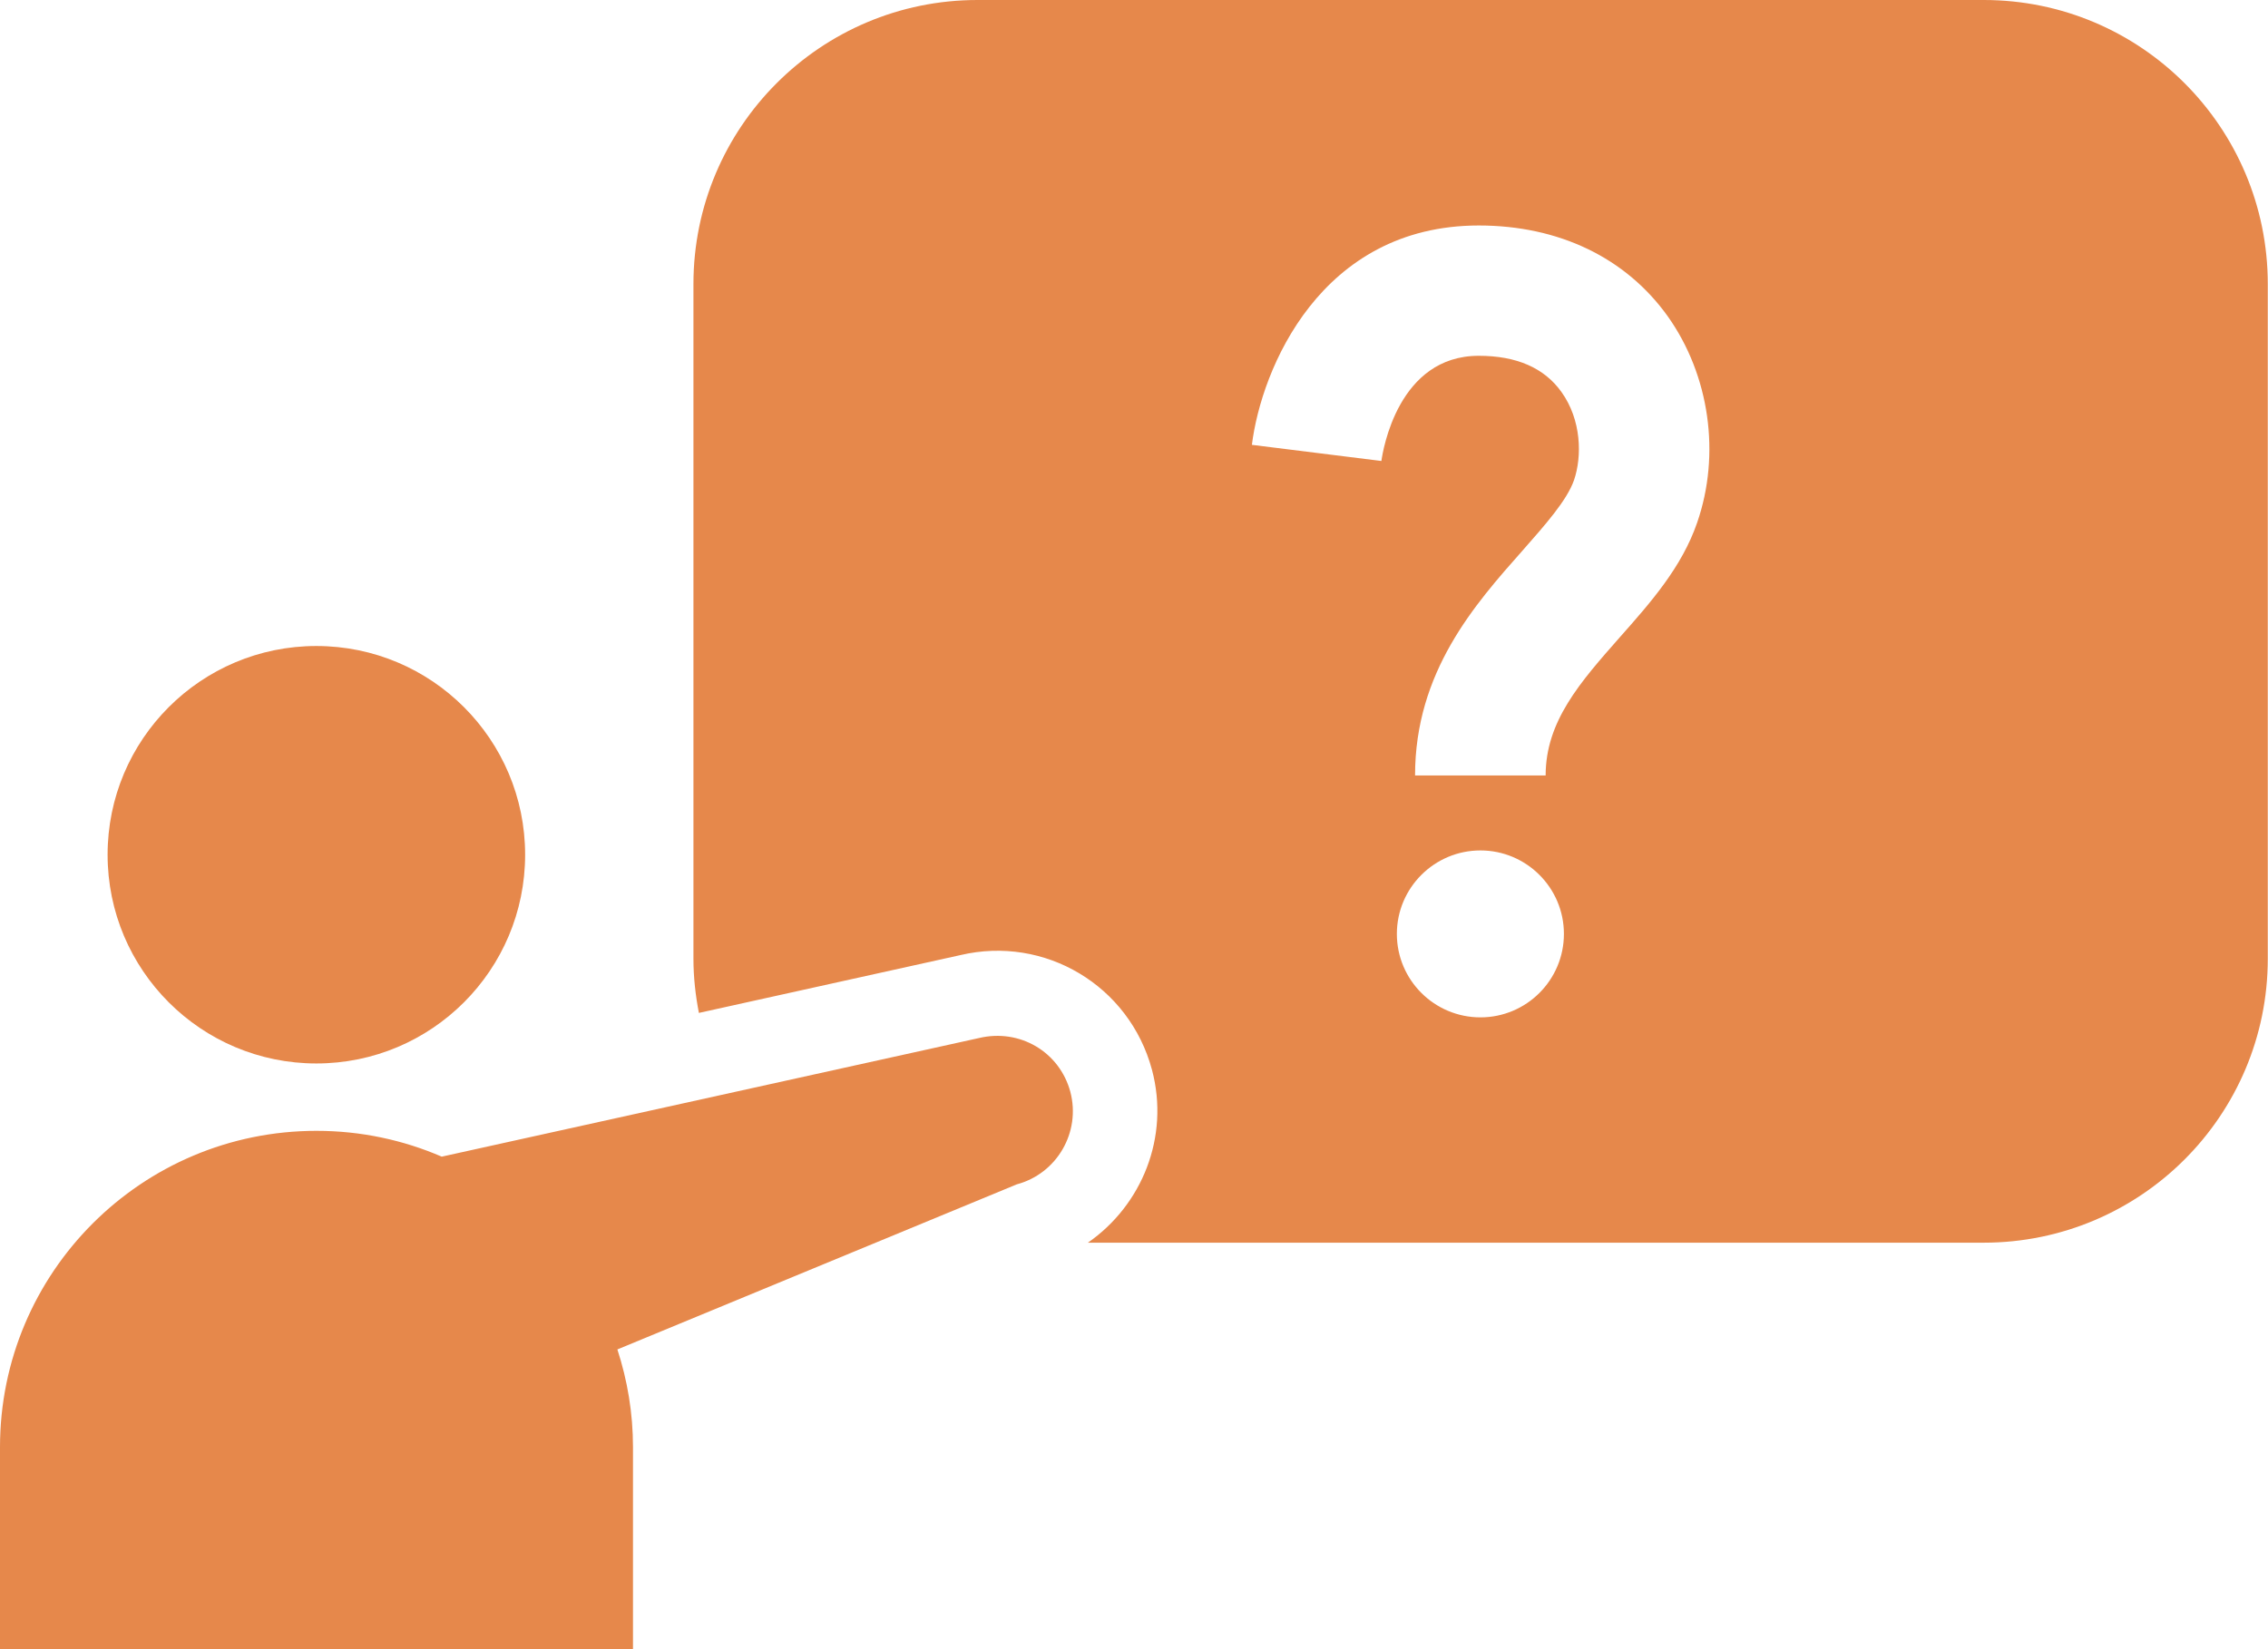 <?xml version="1.0" encoding="UTF-8"?> <svg xmlns="http://www.w3.org/2000/svg" viewBox="0 0 52.00 37.82" data-guides="{&quot;vertical&quot;:[],&quot;horizontal&quot;:[]}"><defs></defs><path fill="#e6884b" stroke="none" fill-opacity="1" stroke-width="1" stroke-opacity="1" id="tSvg120e34f87a2" title="Path 12" d="M7.253 24.387C9.897 24.387 12.04 22.244 12.04 19.6C12.04 16.957 9.897 14.814 7.253 14.814C4.61 14.814 2.467 16.957 2.467 19.6C2.467 22.244 4.61 24.387 7.253 24.387Z"></path><path fill="#e6884b" stroke="none" fill-opacity="1" stroke-width="1" stroke-opacity="1" id="tSvgd183280d84" title="Path 13" d="M22.446 23.804C18.34 24.711 14.234 25.617 10.128 26.524C9.246 26.143 8.277 25.932 7.256 25.932C3.248 25.932 0 29.179 0 33.186C0 34.73 0 36.275 0 37.819C4.838 37.819 9.676 37.819 14.513 37.819C14.513 36.275 14.513 34.73 14.513 33.186C14.513 32.404 14.385 31.65 14.155 30.945C17.208 29.683 20.26 28.421 23.313 27.159C24.237 26.912 24.785 25.96 24.54 25.036C24.294 24.124 23.384 23.581 22.446 23.804Z"></path><path fill="#e6884b" stroke="none" fill-opacity="1" stroke-width="1" stroke-opacity="1" id="tSvg138bf7fe0aa" title="Path 14" d="M45.483 0C37.793 0 30.103 0 22.413 0C18.815 0 15.899 2.916 15.899 6.513C15.899 11.67 15.899 16.827 15.899 21.984C15.899 22.41 15.946 22.823 16.024 23.228C18.023 22.786 20.021 22.344 22.02 21.902C23.951 21.446 25.893 22.595 26.413 24.535C26.822 26.076 26.18 27.639 24.943 28.497C31.789 28.497 38.635 28.497 45.481 28.497C49.077 28.497 51.995 25.581 51.995 21.984C51.995 16.827 51.995 11.67 51.995 6.513C51.995 2.916 49.079 0 45.483 0ZM33.943 23.33C32.887 23.33 32.027 22.474 32.027 21.416C32.027 20.359 32.887 19.502 33.943 19.502C34.998 19.502 35.857 20.359 35.857 21.416C35.857 22.474 34.998 23.33 33.943 23.33ZM38.911 11.987C38.561 13.006 37.843 13.819 37.146 14.605C36.229 15.645 35.438 16.54 35.438 17.782C34.44 17.782 33.442 17.782 32.444 17.782C32.444 15.408 33.811 13.863 34.908 12.626C35.431 12.032 35.929 11.471 36.089 11.009C36.274 10.468 36.262 9.63 35.8 8.988C35.408 8.438 34.772 8.159 33.905 8.159C32.055 8.159 31.707 10.326 31.672 10.571C30.683 10.448 29.693 10.325 28.703 10.201C28.919 8.46 30.279 5.171 33.905 5.171C35.741 5.171 37.277 5.91 38.238 7.254C39.197 8.604 39.456 10.417 38.911 11.987Z"></path></svg> 
